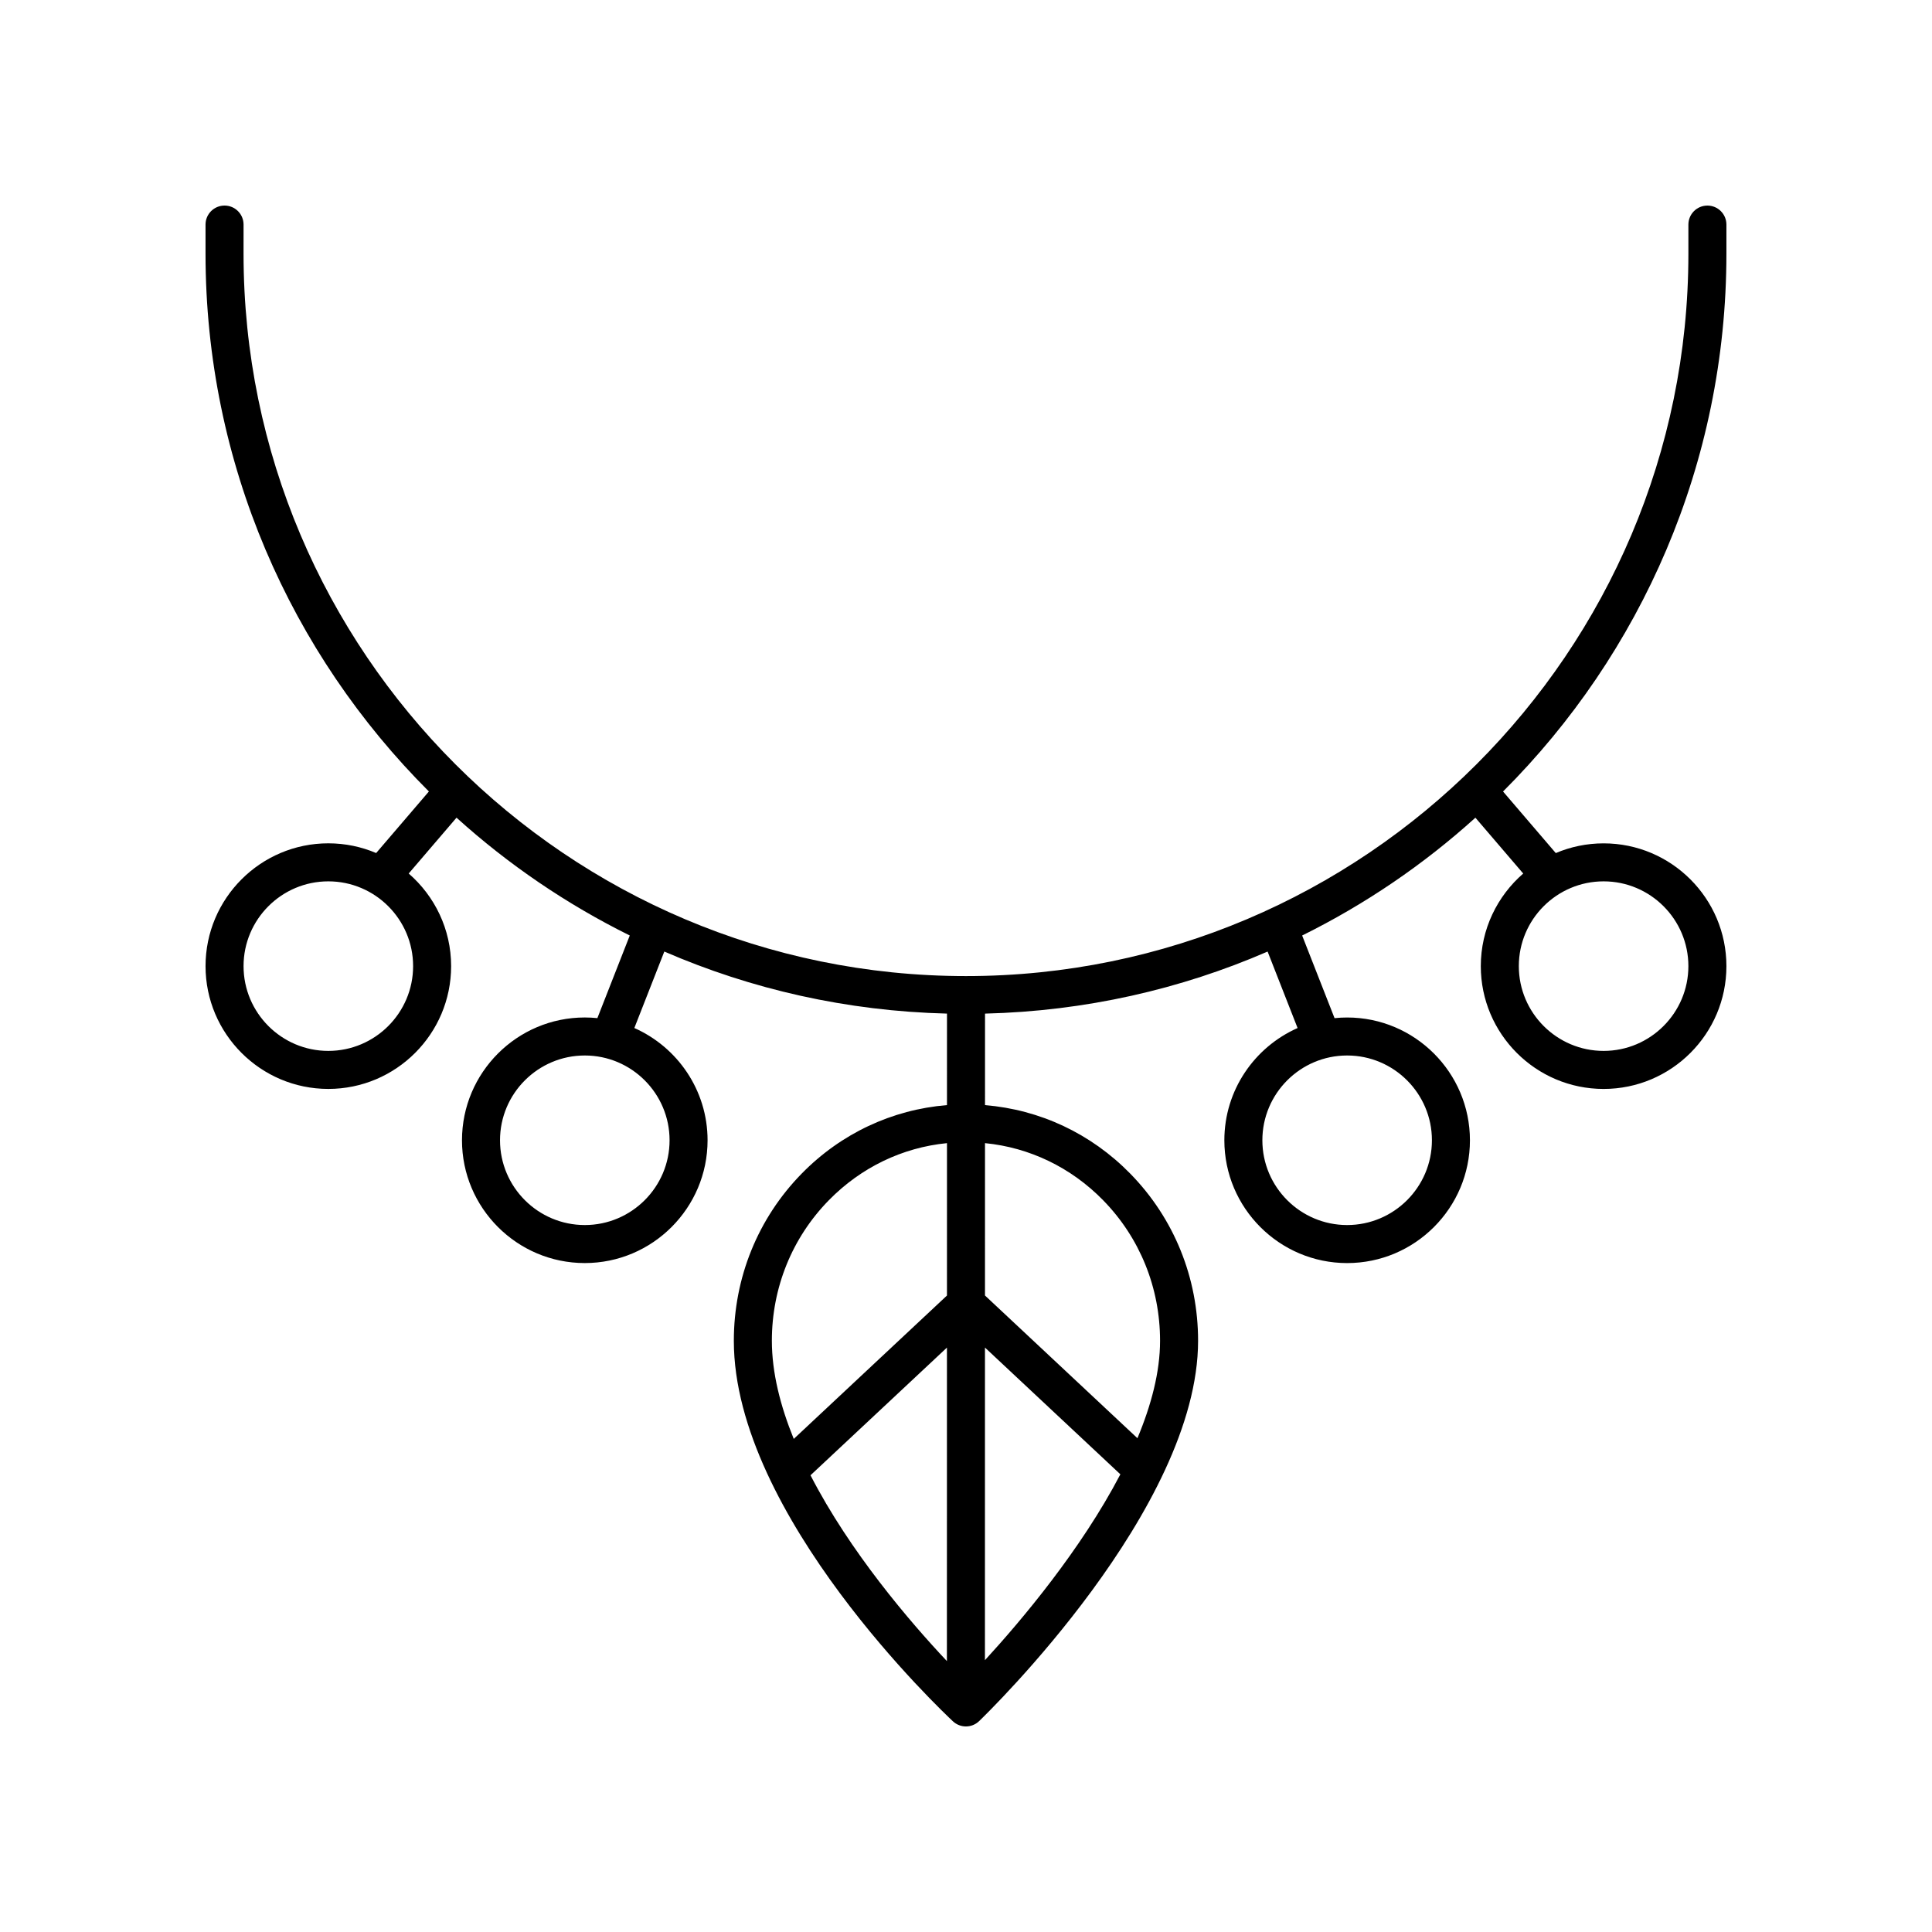 <?xml version="1.0" encoding="UTF-8"?>
<!-- The Best Svg Icon site in the world: iconSvg.co, Visit us! https://iconsvg.co -->
<svg fill="#000000" width="800px" height="800px" version="1.1" viewBox="144 144 512 512" xmlns="http://www.w3.org/2000/svg">
 <path d="m596.48 198.48c-2.781 0-5.039 2.254-5.039 5.039v7.703c0 105.56-85.883 191.45-191.45 191.45-105.56 0-191.45-85.883-191.45-191.45l0.004-7.707c0-2.781-2.254-5.039-5.039-5.039-2.781 0-5.039 2.254-5.039 5.039v7.703c0 55.613 22.645 106.03 59.195 142.53l-13.977 16.316c-3.898-1.656-8.184-2.574-12.68-2.574-17.938 0.004-32.535 14.602-32.535 32.543 0 17.945 14.598 32.543 32.539 32.543 17.945 0 32.543-14.598 32.543-32.543 0-9.797-4.371-18.574-11.242-24.543l12.672-14.797c13.723 12.406 29.168 22.934 45.914 31.223l-8.586 21.898c-1.098-0.113-2.211-0.172-3.336-0.172-17.945 0-32.543 14.598-32.543 32.543 0 17.941 14.598 32.539 32.543 32.539 17.941 0 32.539-14.598 32.539-32.539 0-13.27-7.992-24.691-19.406-29.75l7.945-20.266c23.066 10.008 48.359 15.789 74.91 16.445l-0.004 24.25c-14.547 1.195-28.07 7.508-38.5 18.152-11.598 11.84-17.984 27.578-17.984 44.309 0 46.234 55.699 98.637 58.07 100.85 0.969 0.898 2.203 1.352 3.434 1.352 1.258 0 2.519-0.469 3.492-1.406 2.367-2.281 58.027-56.355 58.035-100.79 0.004-16.73-6.383-32.465-17.977-44.305-10.426-10.648-23.945-16.957-38.492-18.156l0.004-24.25c26.543-0.656 51.824-6.438 74.887-16.445l7.945 20.266c-11.414 5.059-19.406 16.48-19.406 29.75 0 17.941 14.598 32.539 32.539 32.539 17.945 0 32.543-14.598 32.543-32.539 0-17.945-14.598-32.543-32.543-32.543-1.125 0-2.238 0.059-3.336 0.172l-8.586-21.898c16.746-8.289 32.191-18.812 45.914-31.223l12.672 14.797c-6.871 5.973-11.242 14.75-11.242 24.543 0 17.945 14.598 32.543 32.543 32.543 17.949 0.004 32.547-14.594 32.547-32.543 0-17.941-14.598-32.539-32.539-32.539-4.496 0-8.781 0.918-12.68 2.574l-13.977-16.316c36.551-36.504 59.195-86.922 59.195-142.54v-7.703c0-2.781-2.258-5.035-5.039-5.035zm-365.47 224.02c-12.387 0-22.465-10.078-22.465-22.469 0-12.387 10.078-22.465 22.465-22.465s22.469 10.078 22.469 22.465c0 12.391-10.082 22.469-22.469 22.469zm90.434 23.684c0 12.387-10.078 22.465-22.465 22.465s-22.469-10.078-22.469-22.465c0-12.387 10.078-22.469 22.469-22.469 12.387 0 22.465 10.078 22.465 22.469zm202.03 0c0 12.387-10.078 22.465-22.469 22.465-12.387 0-22.465-10.078-22.465-22.465 0-12.387 10.078-22.469 22.465-22.469 12.391 0 22.469 10.078 22.469 22.469zm67.965-46.152c0 12.387-10.078 22.469-22.465 22.469s-22.469-10.078-22.469-22.469c0-12.387 10.078-22.465 22.469-22.465 12.387 0 22.465 10.082 22.465 22.465zm-227.78 62.035c8.516-8.691 19.484-13.961 31.301-15.125l-0.004 40.387-40.602 37.996c-3.543-8.715-5.801-17.547-5.801-26-0.004-14.082 5.363-27.312 15.105-37.258zm-4.867 72.895 36.16-33.836-0.012 83.082c-9.746-10.363-25.703-28.941-36.148-49.246zm46.227 49.004 0.008-82.848 35.883 33.59c-10.441 19.996-26.203 38.703-35.891 49.258zm31.312-121.9c9.738 9.945 15.098 23.18 15.098 37.258 0 8.258-2.336 17.051-5.996 25.816l-40.402-37.82 0.004-40.379c11.816 1.164 22.785 6.43 31.297 15.125z"/>
</svg>